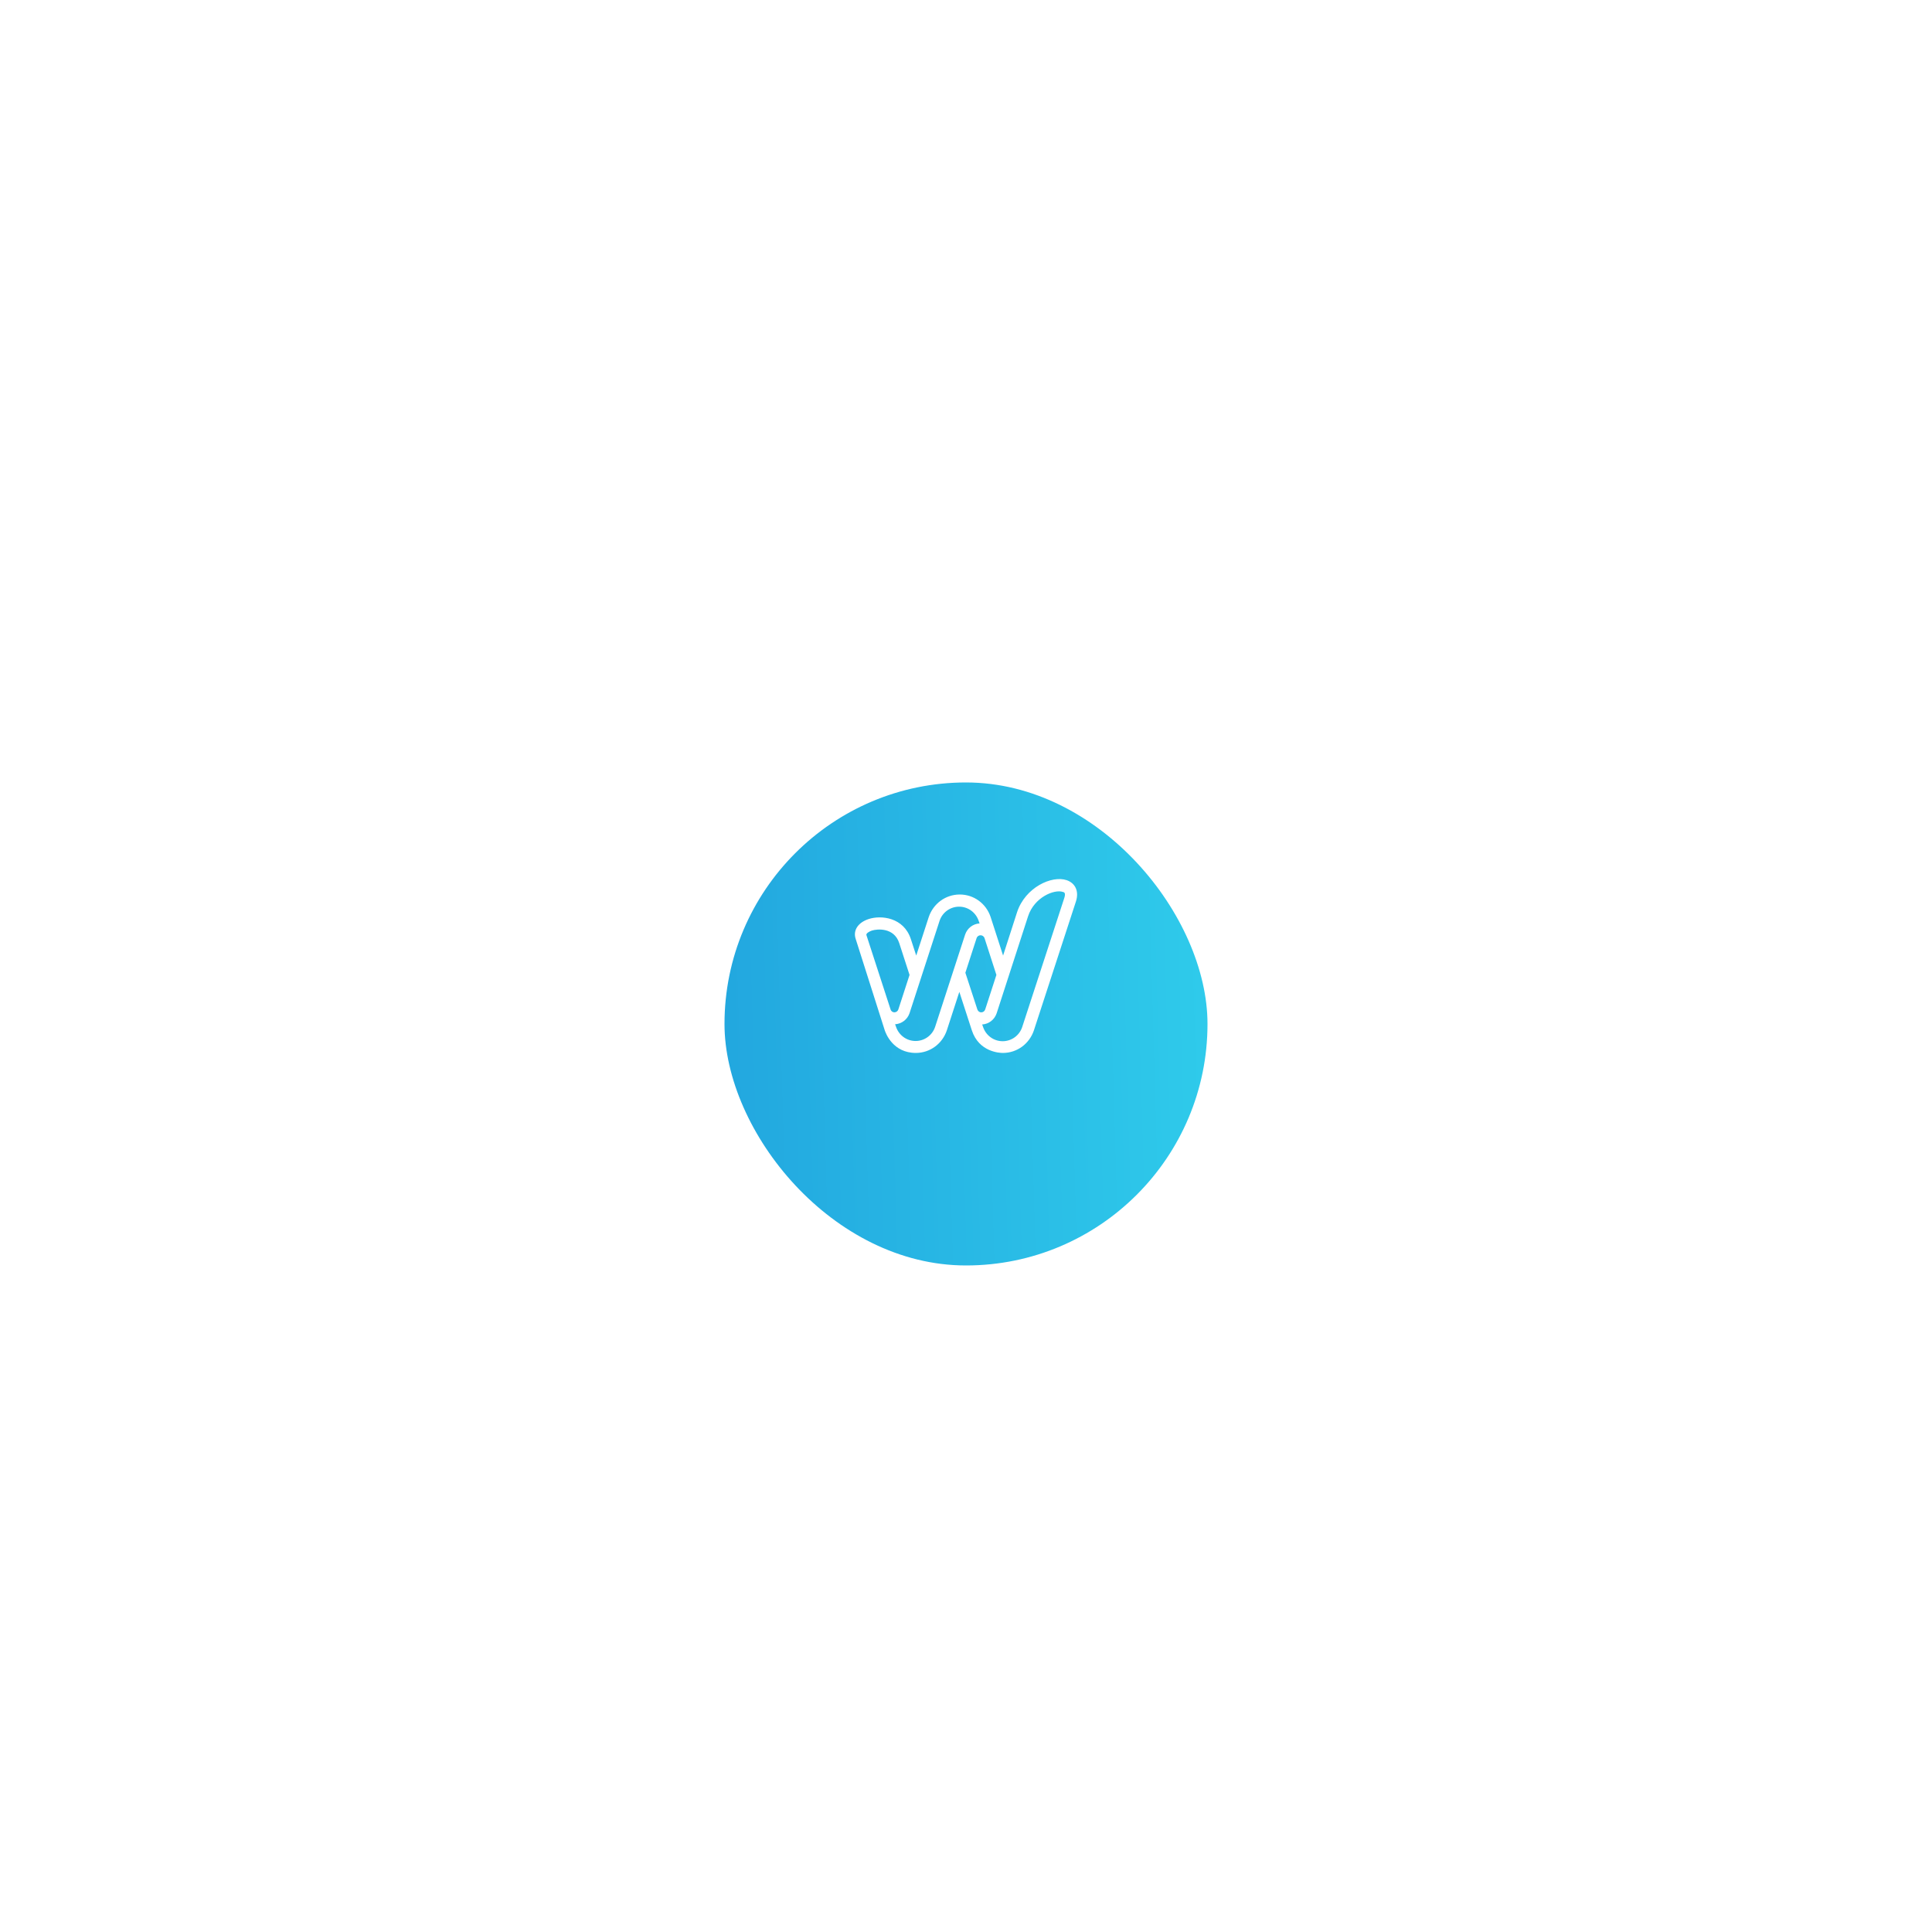 <?xml version="1.0" encoding="UTF-8" standalone="no"?>
<svg
   xmlns:dc="http://purl.org/dc/elements/1.1/"
   xmlns:cc="http://creativecommons.org/ns#"
   xmlns:rdf="http://www.w3.org/1999/02/22-rdf-syntax-ns#"
   xmlns:svg="http://www.w3.org/2000/svg"
   xmlns="http://www.w3.org/2000/svg"
   xmlns:sodipodi="http://sodipodi.sourceforge.net/DTD/sodipodi-0.dtd"
   xmlns:inkscape="http://www.inkscape.org/namespaces/inkscape"
   width="400"
   height="400"
   viewBox="0 0 400 400"
   version="1.1"
   id="svg155"
   sodipodi:docname="W.svg"
   style="fill:none"
   inkscape:version="0.92.5 (2060ec1f9f, 2020-04-08)">
  <sodipodi:namedview
     pagecolor="#ffffff"
     bordercolor="#666666"
     borderopacity="1"
     objecttolerance="10"
     gridtolerance="10"
     guidetolerance="10"
     inkscape:pageopacity="0"
     inkscape:pageshadow="2"
     inkscape:window-width="3440"
     inkscape:window-height="1353"
     id="namedview157"
     showgrid="false"
     inkscape:zoom="1.3314911"
     inkscape:cx="-46.806733"
     inkscape:cy="138.57412"
     inkscape:window-x="0"
     inkscape:window-y="0"
     inkscape:window-maximized="1"
     inkscape:current-layer="svg155" />
  <g
     id="g166"
     transform="translate(122,-110)">
    <rect
       style="fill:url(#paint0_linear);filter:url(#filter0_d)"
       id="rect127"
       rx="50"
       height="100"
       width="100"
       y="16"
       x="28"
       transform="translate(0,244)" />
    <path
       style="fill:#ffffff"
       inkscape:connector-curvature="0"
       id="path131"
       d="m 61.18,323.32 c 0.223,0.675 1.74,4.679 6.426,4.679 2.945,0 5.489,-1.89 6.426,-4.679 l 2.588,-7.964 2.588,7.964 C 80.68,327.82 84.964,328 85.633,328 c 2.945,0 5.489,-1.89 6.426,-4.679 l 8.701,-26.682 c 0.669,-2.07 -0.089,-3.78 -1.919,-4.41 -3.079,-1.035 -8.567,1.485 -10.263,6.614 l -2.9,8.999 -2.588,-8.009 c -0.937,-2.79 -3.481,-4.635 -6.381,-4.635 -2.945,0 -5.489,1.89 -6.426,4.679 l -2.588,7.964 -1.116,-3.42 c -1.472,-4.5 -6.158,-4.994 -8.746,-4.139 -2.187,0.72 -3.257,2.34 -2.677,4.095 z M 72.514,300.688 c 0.58,-1.8 2.231,-2.97 4.061,-2.97 1.874,0 3.481,1.215 4.061,2.97 l 0.178,0.495 c -1.383,0.09 -2.543,0.99 -2.99,2.295 l -6.202,19.078 c -0.58,1.8 -2.231,2.97 -4.061,2.97 -1.874,0 -3.481,-1.215 -4.061,-2.97 l -0.178,-0.495 c 1.383,-0.09 2.543,-0.99 2.99,-2.295 z m -14.011,1.98 c 1.115,-0.36 4.596,-0.675 5.667,2.565 l 2.142,6.614 -2.32,7.154 c -0.268,0.765 -1.339,0.81 -1.606,0 L 57.387,303.613 c -0.134,-0.36 0.58,-0.765 1.116,-0.945 z m 21.686,1.575 c 0.268,-0.81 1.383,-0.81 1.651,0 l 2.454,7.604 -2.32,7.154 c -0.268,0.765 -1.294,0.81 -1.606,0.045 l -2.499,-7.649 z m 18.161,-8.324 -8.701,26.682 c -0.58,1.8 -2.231,2.97 -4.061,2.97 -1.874,0 -3.481,-1.215 -4.061,-2.97 l -0.178,-0.495 c 1.383,-0.09 2.543,-0.99 2.99,-2.295 l 6.515,-20.113 c 1.294,-3.959 5.444,-5.624 7.184,-5.039 0.268,0.045 0.669,0.18 0.312,1.26 z" />
  </g>
  <defs
     id="defs153">
    <filter
       id="filter0_d"
       x="0"
       y="0"
       width="156"
       height="156"
       filterUnits="userSpaceOnUse"
       style="color-interpolation-filters:sRGB">
      <feFlood
         flood-opacity="0"
         result="BackgroundImageFix"
         id="feFlood133" />
      <feColorMatrix
         in="SourceAlpha"
         type="matrix"
         values="0 0 0 0 0 0 0 0 0 0 0 0 0 0 0 0 0 0 127 0"
         id="feColorMatrix135" />
      <feOffset
         dy="12"
         id="feOffset137" />
      <feGaussianBlur
         stdDeviation="14"
         id="feGaussianBlur139" />
      <feColorMatrix
         type="matrix"
         values="0 0 0 0 0 0 0 0 0 0.714 0 0 0 0 0.871 0 0 0 0.33 0"
         id="feColorMatrix141" />
      <feBlend
         mode="normal"
         in2="BackgroundImageFix"
         result="effect1_dropShadow"
         id="feBlend143" />
      <feBlend
         mode="normal"
         in="SourceGraphic"
         in2="effect1_dropShadow"
         result="shape"
         id="feBlend145" />
    </filter>
    <linearGradient
       id="paint0_linear"
       x1="128.153"
       y1="16"
       x2="25.309"
       y2="19.016"
       gradientUnits="userSpaceOnUse">
      <stop
         stop-color="#2FCBEB"
         id="stop148" />
      <stop
         offset="1"
         stop-color="#22A7DF"
         id="stop150" />
    </linearGradient>
  </defs>
</svg>
